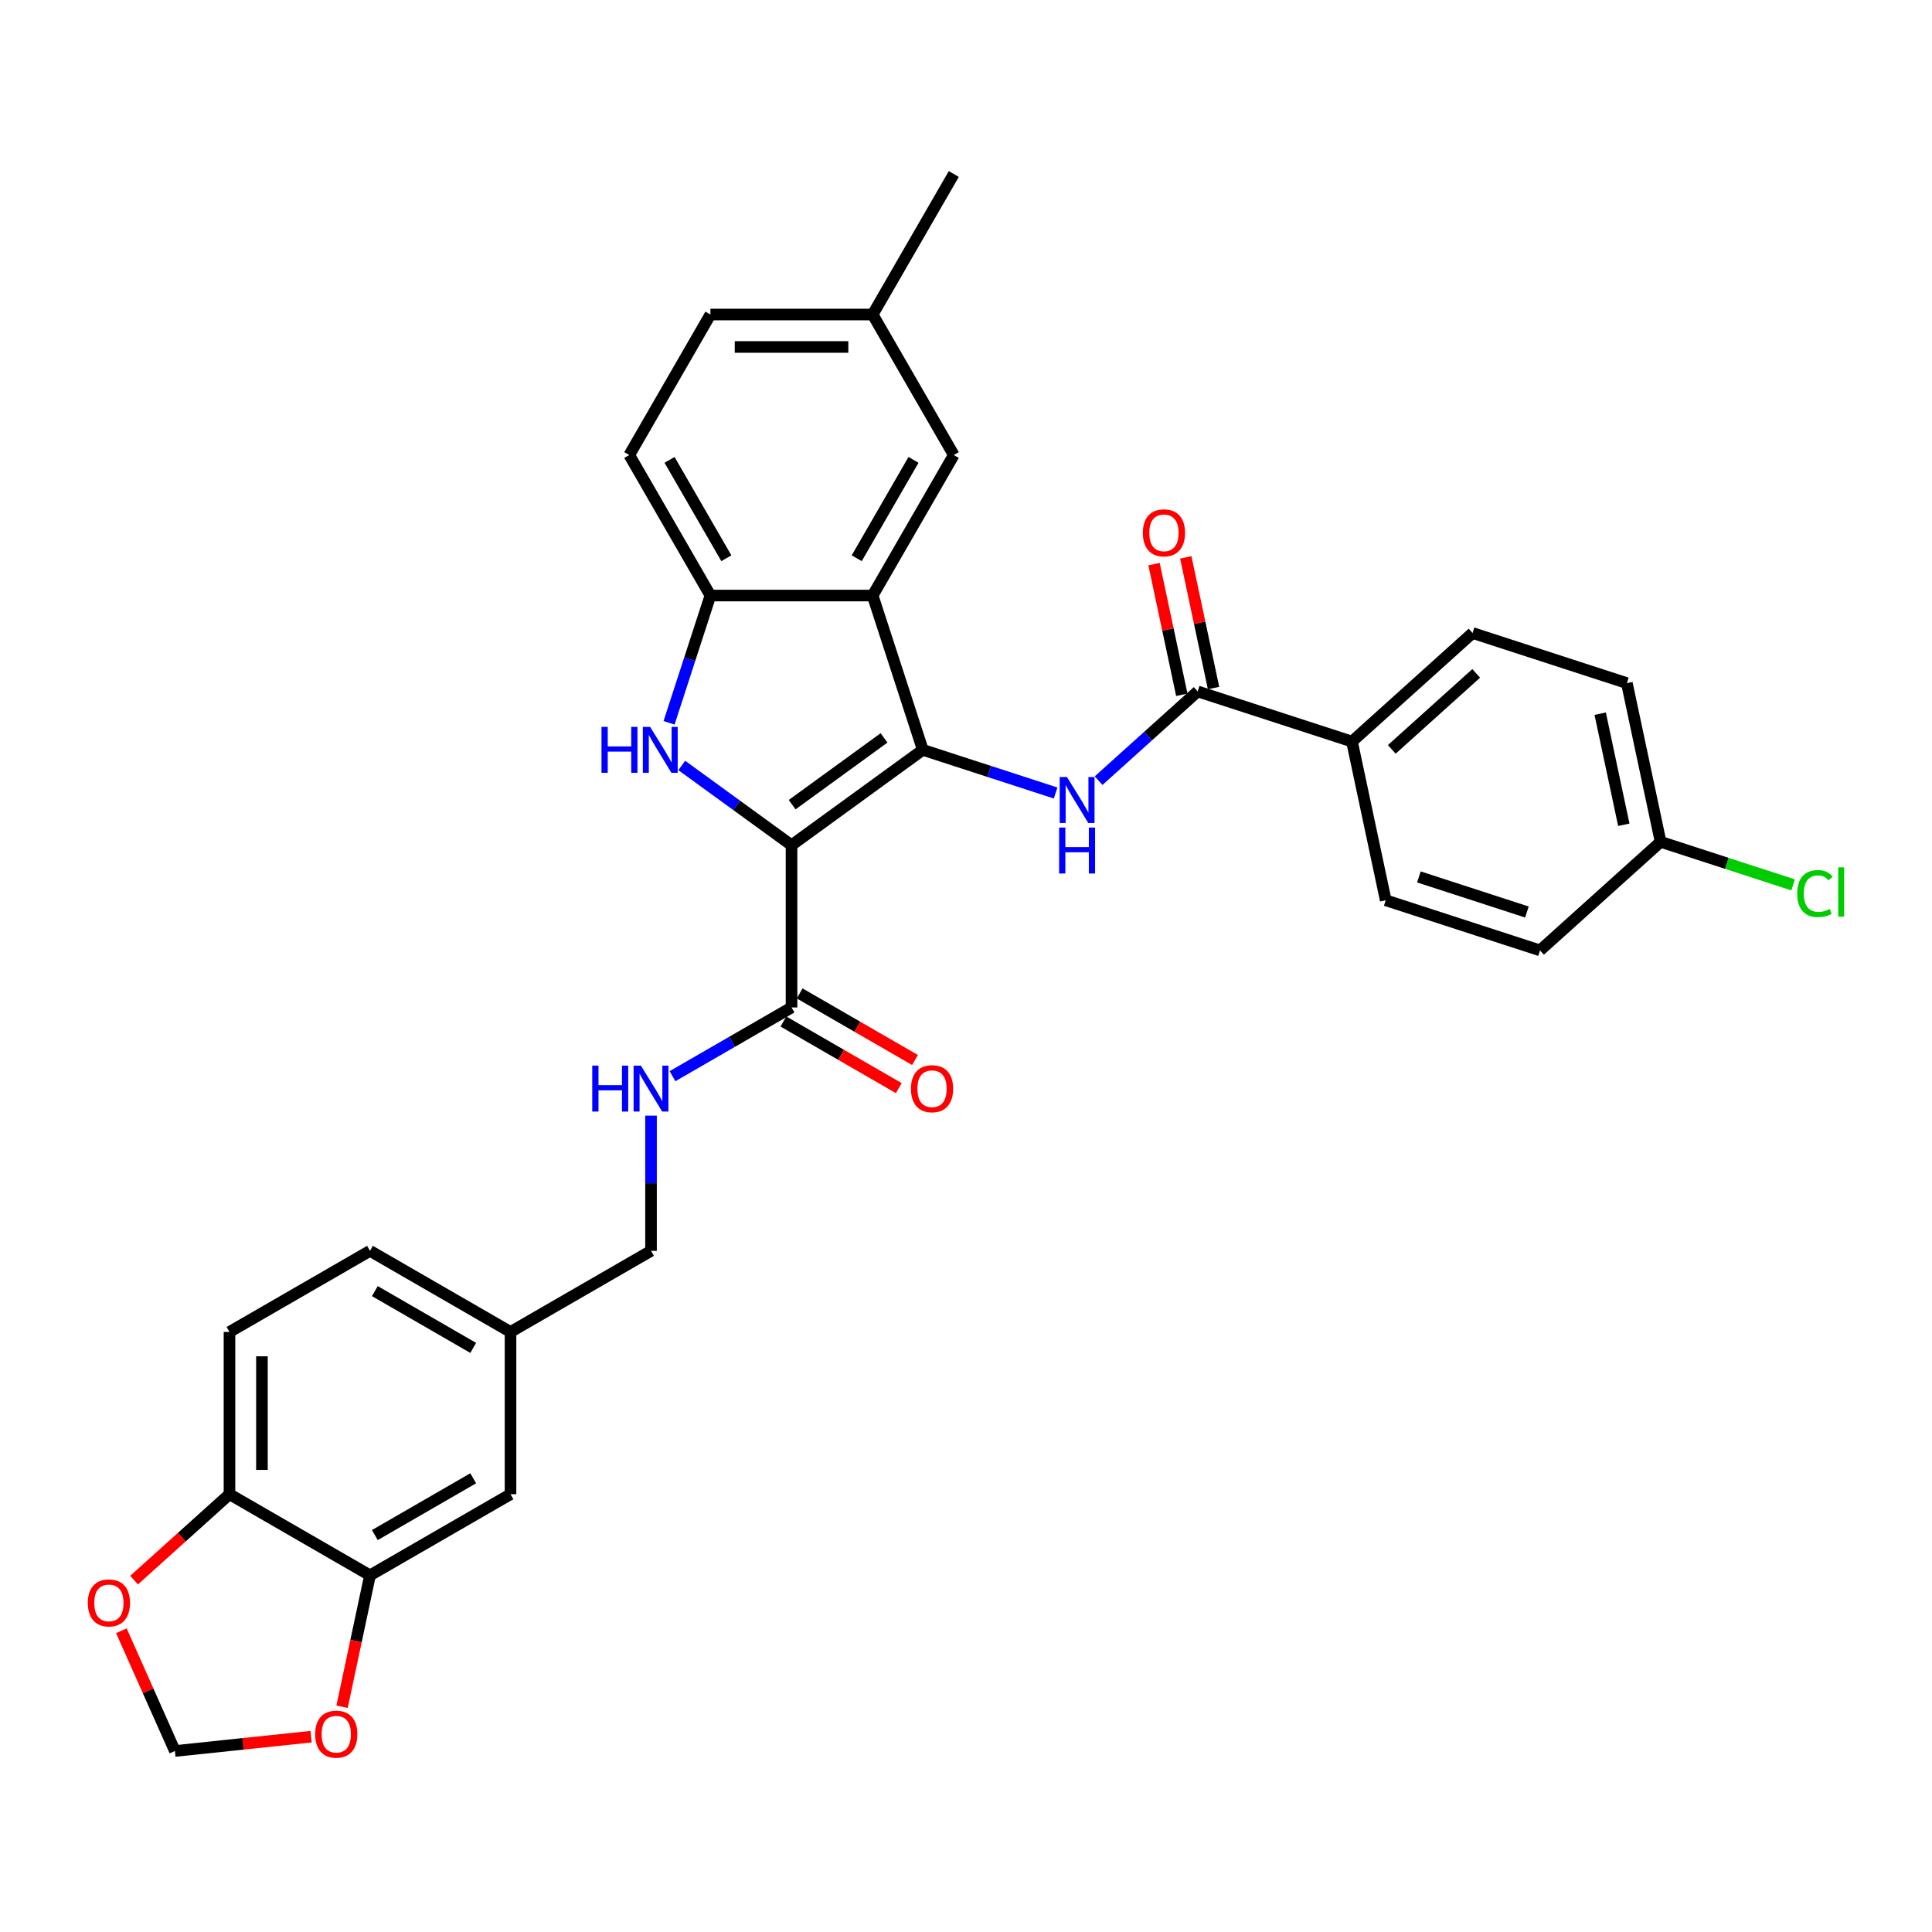 <?xml version='1.0' encoding='iso-8859-1'?>
<svg version='1.1' baseProfile='full'
              xmlns='http://www.w3.org/2000/svg'
                      xmlns:rdkit='http://www.rdkit.org/xml'
                      xmlns:xlink='http://www.w3.org/1999/xlink'
                  xml:space='preserve'
width='1000px' height='1000px' viewBox='0 0 1000 1000'>
<!-- END OF HEADER -->
<rect style='opacity:1.0;fill:#FFFFFF;stroke:none' width='1000' height='1000' x='0' y='0'> </rect>
<path class='bond-0' d='M 409.696,437.484 L 477.638,388.122' style='fill:none;fill-rule:evenodd;stroke:#000000;stroke-width:6px;stroke-linecap:butt;stroke-linejoin:miter;stroke-opacity:1' />
<path class='bond-0' d='M 410.015,416.491 L 457.574,381.938' style='fill:none;fill-rule:evenodd;stroke:#000000;stroke-width:6px;stroke-linecap:butt;stroke-linejoin:miter;stroke-opacity:1' />
<path class='bond-1' d='M 409.696,437.484 L 381.285,416.842' style='fill:none;fill-rule:evenodd;stroke:#000000;stroke-width:6px;stroke-linecap:butt;stroke-linejoin:miter;stroke-opacity:1' />
<path class='bond-1' d='M 381.285,416.842 L 352.874,396.2' style='fill:none;fill-rule:evenodd;stroke:#0000FF;stroke-width:6px;stroke-linecap:butt;stroke-linejoin:miter;stroke-opacity:1' />
<path class='bond-5' d='M 409.696,437.484 L 409.696,521.464' style='fill:none;fill-rule:evenodd;stroke:#000000;stroke-width:6px;stroke-linecap:butt;stroke-linejoin:miter;stroke-opacity:1' />
<path class='bond-2' d='M 477.638,388.122 L 451.686,308.252' style='fill:none;fill-rule:evenodd;stroke:#000000;stroke-width:6px;stroke-linecap:butt;stroke-linejoin:miter;stroke-opacity:1' />
<path class='bond-3' d='M 477.638,388.122 L 512.013,399.291' style='fill:none;fill-rule:evenodd;stroke:#000000;stroke-width:6px;stroke-linecap:butt;stroke-linejoin:miter;stroke-opacity:1' />
<path class='bond-3' d='M 512.013,399.291 L 546.388,410.46' style='fill:none;fill-rule:evenodd;stroke:#0000FF;stroke-width:6px;stroke-linecap:butt;stroke-linejoin:miter;stroke-opacity:1' />
<path class='bond-4' d='M 346.301,374.131 L 357.004,341.191' style='fill:none;fill-rule:evenodd;stroke:#0000FF;stroke-width:6px;stroke-linecap:butt;stroke-linejoin:miter;stroke-opacity:1' />
<path class='bond-4' d='M 357.004,341.191 L 367.706,308.252' style='fill:none;fill-rule:evenodd;stroke:#000000;stroke-width:6px;stroke-linecap:butt;stroke-linejoin:miter;stroke-opacity:1' />
<path class='bond-10' d='M 451.686,308.252 L 493.676,235.523' style='fill:none;fill-rule:evenodd;stroke:#000000;stroke-width:6px;stroke-linecap:butt;stroke-linejoin:miter;stroke-opacity:1' />
<path class='bond-10' d='M 443.439,288.945 L 472.832,238.035' style='fill:none;fill-rule:evenodd;stroke:#000000;stroke-width:6px;stroke-linecap:butt;stroke-linejoin:miter;stroke-opacity:1' />
<path class='bond-32' d='M 451.686,308.252 L 367.706,308.252' style='fill:none;fill-rule:evenodd;stroke:#000000;stroke-width:6px;stroke-linecap:butt;stroke-linejoin:miter;stroke-opacity:1' />
<path class='bond-6' d='M 568.626,404.062 L 594.271,380.971' style='fill:none;fill-rule:evenodd;stroke:#0000FF;stroke-width:6px;stroke-linecap:butt;stroke-linejoin:miter;stroke-opacity:1' />
<path class='bond-6' d='M 594.271,380.971 L 619.917,357.88' style='fill:none;fill-rule:evenodd;stroke:#000000;stroke-width:6px;stroke-linecap:butt;stroke-linejoin:miter;stroke-opacity:1' />
<path class='bond-18' d='M 367.706,308.252 L 325.716,235.523' style='fill:none;fill-rule:evenodd;stroke:#000000;stroke-width:6px;stroke-linecap:butt;stroke-linejoin:miter;stroke-opacity:1' />
<path class='bond-18' d='M 375.954,288.945 L 346.561,238.035' style='fill:none;fill-rule:evenodd;stroke:#000000;stroke-width:6px;stroke-linecap:butt;stroke-linejoin:miter;stroke-opacity:1' />
<path class='bond-8' d='M 409.696,521.464 L 378.891,539.249' style='fill:none;fill-rule:evenodd;stroke:#000000;stroke-width:6px;stroke-linecap:butt;stroke-linejoin:miter;stroke-opacity:1' />
<path class='bond-8' d='M 378.891,539.249 L 348.087,557.035' style='fill:none;fill-rule:evenodd;stroke:#0000FF;stroke-width:6px;stroke-linecap:butt;stroke-linejoin:miter;stroke-opacity:1' />
<path class='bond-16' d='M 405.497,528.737 L 435.353,545.974' style='fill:none;fill-rule:evenodd;stroke:#000000;stroke-width:6px;stroke-linecap:butt;stroke-linejoin:miter;stroke-opacity:1' />
<path class='bond-16' d='M 435.353,545.974 L 465.209,563.212' style='fill:none;fill-rule:evenodd;stroke:#FF0000;stroke-width:6px;stroke-linecap:butt;stroke-linejoin:miter;stroke-opacity:1' />
<path class='bond-16' d='M 413.895,514.191 L 443.751,531.428' style='fill:none;fill-rule:evenodd;stroke:#000000;stroke-width:6px;stroke-linecap:butt;stroke-linejoin:miter;stroke-opacity:1' />
<path class='bond-16' d='M 443.751,531.428 L 473.607,548.666' style='fill:none;fill-rule:evenodd;stroke:#FF0000;stroke-width:6px;stroke-linecap:butt;stroke-linejoin:miter;stroke-opacity:1' />
<path class='bond-9' d='M 619.917,357.88 L 699.786,383.831' style='fill:none;fill-rule:evenodd;stroke:#000000;stroke-width:6px;stroke-linecap:butt;stroke-linejoin:miter;stroke-opacity:1' />
<path class='bond-15' d='M 628.131,356.133 L 620.941,322.309' style='fill:none;fill-rule:evenodd;stroke:#000000;stroke-width:6px;stroke-linecap:butt;stroke-linejoin:miter;stroke-opacity:1' />
<path class='bond-15' d='M 620.941,322.309 L 613.752,288.484' style='fill:none;fill-rule:evenodd;stroke:#FF0000;stroke-width:6px;stroke-linecap:butt;stroke-linejoin:miter;stroke-opacity:1' />
<path class='bond-15' d='M 611.702,359.626 L 604.512,325.801' style='fill:none;fill-rule:evenodd;stroke:#000000;stroke-width:6px;stroke-linecap:butt;stroke-linejoin:miter;stroke-opacity:1' />
<path class='bond-15' d='M 604.512,325.801 L 597.323,291.976' style='fill:none;fill-rule:evenodd;stroke:#FF0000;stroke-width:6px;stroke-linecap:butt;stroke-linejoin:miter;stroke-opacity:1' />
<path class='bond-7' d='M 191.51,815.394 L 264.239,773.404' style='fill:none;fill-rule:evenodd;stroke:#000000;stroke-width:6px;stroke-linecap:butt;stroke-linejoin:miter;stroke-opacity:1' />
<path class='bond-7' d='M 194.021,794.55 L 244.932,765.157' style='fill:none;fill-rule:evenodd;stroke:#000000;stroke-width:6px;stroke-linecap:butt;stroke-linejoin:miter;stroke-opacity:1' />
<path class='bond-12' d='M 191.51,815.394 L 184.281,849.404' style='fill:none;fill-rule:evenodd;stroke:#000000;stroke-width:6px;stroke-linecap:butt;stroke-linejoin:miter;stroke-opacity:1' />
<path class='bond-12' d='M 184.281,849.404 L 177.052,883.413' style='fill:none;fill-rule:evenodd;stroke:#FF0000;stroke-width:6px;stroke-linecap:butt;stroke-linejoin:miter;stroke-opacity:1' />
<path class='bond-35' d='M 191.51,815.394 L 118.781,773.404' style='fill:none;fill-rule:evenodd;stroke:#000000;stroke-width:6px;stroke-linecap:butt;stroke-linejoin:miter;stroke-opacity:1' />
<path class='bond-23' d='M 336.968,577.445 L 336.968,612.44' style='fill:none;fill-rule:evenodd;stroke:#0000FF;stroke-width:6px;stroke-linecap:butt;stroke-linejoin:miter;stroke-opacity:1' />
<path class='bond-23' d='M 336.968,612.44 L 336.968,647.434' style='fill:none;fill-rule:evenodd;stroke:#000000;stroke-width:6px;stroke-linecap:butt;stroke-linejoin:miter;stroke-opacity:1' />
<path class='bond-20' d='M 699.786,383.831 L 762.196,327.637' style='fill:none;fill-rule:evenodd;stroke:#000000;stroke-width:6px;stroke-linecap:butt;stroke-linejoin:miter;stroke-opacity:1' />
<path class='bond-20' d='M 720.386,387.884 L 764.073,348.548' style='fill:none;fill-rule:evenodd;stroke:#000000;stroke-width:6px;stroke-linecap:butt;stroke-linejoin:miter;stroke-opacity:1' />
<path class='bond-21' d='M 699.786,383.831 L 717.247,465.976' style='fill:none;fill-rule:evenodd;stroke:#000000;stroke-width:6px;stroke-linecap:butt;stroke-linejoin:miter;stroke-opacity:1' />
<path class='bond-24' d='M 493.676,235.523 L 451.686,162.795' style='fill:none;fill-rule:evenodd;stroke:#000000;stroke-width:6px;stroke-linecap:butt;stroke-linejoin:miter;stroke-opacity:1' />
<path class='bond-11' d='M 118.781,773.404 L 118.781,689.424' style='fill:none;fill-rule:evenodd;stroke:#000000;stroke-width:6px;stroke-linecap:butt;stroke-linejoin:miter;stroke-opacity:1' />
<path class='bond-11' d='M 135.577,760.807 L 135.577,702.021' style='fill:none;fill-rule:evenodd;stroke:#000000;stroke-width:6px;stroke-linecap:butt;stroke-linejoin:miter;stroke-opacity:1' />
<path class='bond-13' d='M 118.781,773.404 L 94.085,795.641' style='fill:none;fill-rule:evenodd;stroke:#000000;stroke-width:6px;stroke-linecap:butt;stroke-linejoin:miter;stroke-opacity:1' />
<path class='bond-13' d='M 94.085,795.641 L 69.389,817.877' style='fill:none;fill-rule:evenodd;stroke:#FF0000;stroke-width:6px;stroke-linecap:butt;stroke-linejoin:miter;stroke-opacity:1' />
<path class='bond-14' d='M 161.033,898.907 L 125.781,902.612' style='fill:none;fill-rule:evenodd;stroke:#FF0000;stroke-width:6px;stroke-linecap:butt;stroke-linejoin:miter;stroke-opacity:1' />
<path class='bond-14' d='M 125.781,902.612 L 90.53,906.317' style='fill:none;fill-rule:evenodd;stroke:#000000;stroke-width:6px;stroke-linecap:butt;stroke-linejoin:miter;stroke-opacity:1' />
<path class='bond-36' d='M 62.825,844.092 L 76.678,875.205' style='fill:none;fill-rule:evenodd;stroke:#FF0000;stroke-width:6px;stroke-linecap:butt;stroke-linejoin:miter;stroke-opacity:1' />
<path class='bond-36' d='M 76.678,875.205 L 90.53,906.317' style='fill:none;fill-rule:evenodd;stroke:#000000;stroke-width:6px;stroke-linecap:butt;stroke-linejoin:miter;stroke-opacity:1' />
<path class='bond-17' d='M 264.239,773.404 L 264.239,689.424' style='fill:none;fill-rule:evenodd;stroke:#000000;stroke-width:6px;stroke-linecap:butt;stroke-linejoin:miter;stroke-opacity:1' />
<path class='bond-26' d='M 325.716,235.523 L 367.706,162.795' style='fill:none;fill-rule:evenodd;stroke:#000000;stroke-width:6px;stroke-linecap:butt;stroke-linejoin:miter;stroke-opacity:1' />
<path class='bond-19' d='M 118.781,689.424 L 191.51,647.434' style='fill:none;fill-rule:evenodd;stroke:#000000;stroke-width:6px;stroke-linecap:butt;stroke-linejoin:miter;stroke-opacity:1' />
<path class='bond-28' d='M 762.196,327.637 L 842.065,353.588' style='fill:none;fill-rule:evenodd;stroke:#000000;stroke-width:6px;stroke-linecap:butt;stroke-linejoin:miter;stroke-opacity:1' />
<path class='bond-29' d='M 717.247,465.976 L 797.116,491.927' style='fill:none;fill-rule:evenodd;stroke:#000000;stroke-width:6px;stroke-linecap:butt;stroke-linejoin:miter;stroke-opacity:1' />
<path class='bond-29' d='M 734.417,453.894 L 790.326,472.06' style='fill:none;fill-rule:evenodd;stroke:#000000;stroke-width:6px;stroke-linecap:butt;stroke-linejoin:miter;stroke-opacity:1' />
<path class='bond-22' d='M 264.239,689.424 L 336.968,647.434' style='fill:none;fill-rule:evenodd;stroke:#000000;stroke-width:6px;stroke-linecap:butt;stroke-linejoin:miter;stroke-opacity:1' />
<path class='bond-27' d='M 264.239,689.424 L 191.51,647.434' style='fill:none;fill-rule:evenodd;stroke:#000000;stroke-width:6px;stroke-linecap:butt;stroke-linejoin:miter;stroke-opacity:1' />
<path class='bond-27' d='M 244.932,697.671 L 194.021,668.278' style='fill:none;fill-rule:evenodd;stroke:#000000;stroke-width:6px;stroke-linecap:butt;stroke-linejoin:miter;stroke-opacity:1' />
<path class='bond-31' d='M 451.686,162.795 L 493.676,90.066' style='fill:none;fill-rule:evenodd;stroke:#000000;stroke-width:6px;stroke-linecap:butt;stroke-linejoin:miter;stroke-opacity:1' />
<path class='bond-33' d='M 451.686,162.795 L 367.706,162.795' style='fill:none;fill-rule:evenodd;stroke:#000000;stroke-width:6px;stroke-linecap:butt;stroke-linejoin:miter;stroke-opacity:1' />
<path class='bond-33' d='M 439.089,179.591 L 380.303,179.591' style='fill:none;fill-rule:evenodd;stroke:#000000;stroke-width:6px;stroke-linecap:butt;stroke-linejoin:miter;stroke-opacity:1' />
<path class='bond-25' d='M 859.526,435.733 L 797.116,491.927' style='fill:none;fill-rule:evenodd;stroke:#000000;stroke-width:6px;stroke-linecap:butt;stroke-linejoin:miter;stroke-opacity:1' />
<path class='bond-30' d='M 859.526,435.733 L 893.826,446.878' style='fill:none;fill-rule:evenodd;stroke:#000000;stroke-width:6px;stroke-linecap:butt;stroke-linejoin:miter;stroke-opacity:1' />
<path class='bond-30' d='M 893.826,446.878 L 928.125,458.023' style='fill:none;fill-rule:evenodd;stroke:#00CC00;stroke-width:6px;stroke-linecap:butt;stroke-linejoin:miter;stroke-opacity:1' />
<path class='bond-34' d='M 859.526,435.733 L 842.065,353.588' style='fill:none;fill-rule:evenodd;stroke:#000000;stroke-width:6px;stroke-linecap:butt;stroke-linejoin:miter;stroke-opacity:1' />
<path class='bond-34' d='M 840.478,426.904 L 828.255,369.402' style='fill:none;fill-rule:evenodd;stroke:#000000;stroke-width:6px;stroke-linecap:butt;stroke-linejoin:miter;stroke-opacity:1' />
<path  class='atom-2' d='M 311.338 376.23
L 314.562 376.23
L 314.562 386.341
L 326.723 386.341
L 326.723 376.23
L 329.948 376.23
L 329.948 400.013
L 326.723 400.013
L 326.723 389.029
L 314.562 389.029
L 314.562 400.013
L 311.338 400.013
L 311.338 376.23
' fill='#0000FF'/>
<path  class='atom-2' d='M 336.498 376.23
L 344.291 388.827
Q 345.064 390.07, 346.307 392.321
Q 347.55 394.572, 347.617 394.706
L 347.617 376.23
L 350.775 376.23
L 350.775 400.013
L 347.516 400.013
L 339.152 386.241
Q 338.178 384.628, 337.136 382.781
Q 336.129 380.933, 335.826 380.362
L 335.826 400.013
L 332.736 400.013
L 332.736 376.23
L 336.498 376.23
' fill='#0000FF'/>
<path  class='atom-4' d='M 552.25 402.182
L 560.044 414.779
Q 560.816 416.021, 562.059 418.272
Q 563.302 420.523, 563.369 420.657
L 563.369 402.182
L 566.527 402.182
L 566.527 425.965
L 563.268 425.965
L 554.904 412.192
Q 553.93 410.58, 552.888 408.732
Q 551.881 406.884, 551.578 406.313
L 551.578 425.965
L 548.488 425.965
L 548.488 402.182
L 552.25 402.182
' fill='#0000FF'/>
<path  class='atom-4' d='M 548.202 428.343
L 551.427 428.343
L 551.427 438.454
L 563.588 438.454
L 563.588 428.343
L 566.812 428.343
L 566.812 452.126
L 563.588 452.126
L 563.588 441.142
L 551.427 441.142
L 551.427 452.126
L 548.202 452.126
L 548.202 428.343
' fill='#0000FF'/>
<path  class='atom-9' d='M 306.55 551.562
L 309.775 551.562
L 309.775 561.674
L 321.935 561.674
L 321.935 551.562
L 325.16 551.562
L 325.16 575.346
L 321.935 575.346
L 321.935 564.361
L 309.775 564.361
L 309.775 575.346
L 306.55 575.346
L 306.55 551.562
' fill='#0000FF'/>
<path  class='atom-9' d='M 331.71 551.562
L 339.504 564.159
Q 340.276 565.402, 341.519 567.653
Q 342.762 569.904, 342.829 570.038
L 342.829 551.562
L 345.987 551.562
L 345.987 575.346
L 342.729 575.346
L 334.364 561.573
Q 333.39 559.96, 332.349 558.113
Q 331.341 556.265, 331.039 555.694
L 331.039 575.346
L 327.948 575.346
L 327.948 551.562
L 331.71 551.562
' fill='#0000FF'/>
<path  class='atom-13' d='M 163.132 897.606
Q 163.132 891.895, 165.954 888.704
Q 168.776 885.513, 174.05 885.513
Q 179.324 885.513, 182.145 888.704
Q 184.967 891.895, 184.967 897.606
Q 184.967 903.384, 182.112 906.676
Q 179.256 909.934, 174.05 909.934
Q 168.809 909.934, 165.954 906.676
Q 163.132 903.417, 163.132 897.606
M 174.05 907.247
Q 177.678 907.247, 179.626 904.828
Q 181.608 902.376, 181.608 897.606
Q 181.608 892.937, 179.626 890.585
Q 177.678 888.2, 174.05 888.2
Q 170.422 888.2, 168.44 890.552
Q 166.491 892.903, 166.491 897.606
Q 166.491 902.41, 168.44 904.828
Q 170.422 907.247, 174.05 907.247
' fill='#FF0000'/>
<path  class='atom-14' d='M 45.455 829.665
Q 45.455 823.954, 48.276 820.763
Q 51.098 817.572, 56.372 817.572
Q 61.646 817.572, 64.468 820.763
Q 67.289 823.954, 67.289 829.665
Q 67.289 835.443, 64.434 838.735
Q 61.579 841.993, 56.372 841.993
Q 51.132 841.993, 48.276 838.735
Q 45.455 835.476, 45.455 829.665
M 56.372 839.306
Q 60 839.306, 61.948 836.887
Q 63.93 834.435, 63.93 829.665
Q 63.93 824.995, 61.948 822.644
Q 60 820.259, 56.372 820.259
Q 52.744 820.259, 50.762 822.61
Q 48.814 824.962, 48.814 829.665
Q 48.814 834.468, 50.762 836.887
Q 52.744 839.306, 56.372 839.306
' fill='#FF0000'/>
<path  class='atom-16' d='M 591.539 275.802
Q 591.539 270.091, 594.361 266.9
Q 597.182 263.709, 602.456 263.709
Q 607.73 263.709, 610.552 266.9
Q 613.374 270.091, 613.374 275.802
Q 613.374 281.58, 610.518 284.872
Q 607.663 288.13, 602.456 288.13
Q 597.216 288.13, 594.361 284.872
Q 591.539 281.613, 591.539 275.802
M 602.456 285.443
Q 606.084 285.443, 608.032 283.024
Q 610.014 280.572, 610.014 275.802
Q 610.014 271.133, 608.032 268.781
Q 606.084 266.396, 602.456 266.396
Q 598.828 266.396, 596.846 268.748
Q 594.898 271.099, 594.898 275.802
Q 594.898 280.606, 596.846 283.024
Q 598.828 285.443, 602.456 285.443
' fill='#FF0000'/>
<path  class='atom-17' d='M 471.508 563.521
Q 471.508 557.811, 474.33 554.619
Q 477.151 551.428, 482.425 551.428
Q 487.699 551.428, 490.521 554.619
Q 493.343 557.811, 493.343 563.521
Q 493.343 569.299, 490.487 572.591
Q 487.632 575.849, 482.425 575.849
Q 477.185 575.849, 474.33 572.591
Q 471.508 569.333, 471.508 563.521
M 482.425 573.162
Q 486.053 573.162, 488.001 570.743
Q 489.983 568.291, 489.983 563.521
Q 489.983 558.852, 488.001 556.5
Q 486.053 554.115, 482.425 554.115
Q 478.797 554.115, 476.815 556.467
Q 474.867 558.818, 474.867 563.521
Q 474.867 568.325, 476.815 570.743
Q 478.797 573.162, 482.425 573.162
' fill='#FF0000'/>
<path  class='atom-31' d='M 930.225 462.507
Q 930.225 456.595, 932.979 453.505
Q 935.768 450.381, 941.041 450.381
Q 945.946 450.381, 948.566 453.841
L 946.349 455.655
Q 944.434 453.135, 941.041 453.135
Q 937.447 453.135, 935.532 455.554
Q 933.651 457.939, 933.651 462.507
Q 933.651 467.21, 935.6 469.629
Q 937.581 472.048, 941.411 472.048
Q 944.031 472.048, 947.088 470.469
L 948.029 472.988
Q 946.786 473.794, 944.905 474.265
Q 943.023 474.735, 940.941 474.735
Q 935.768 474.735, 932.979 471.577
Q 930.225 468.42, 930.225 462.507
' fill='#00CC00'/>
<path  class='atom-31' d='M 951.455 448.936
L 954.545 448.936
L 954.545 474.433
L 951.455 474.433
L 951.455 448.936
' fill='#00CC00'/>
</svg>
